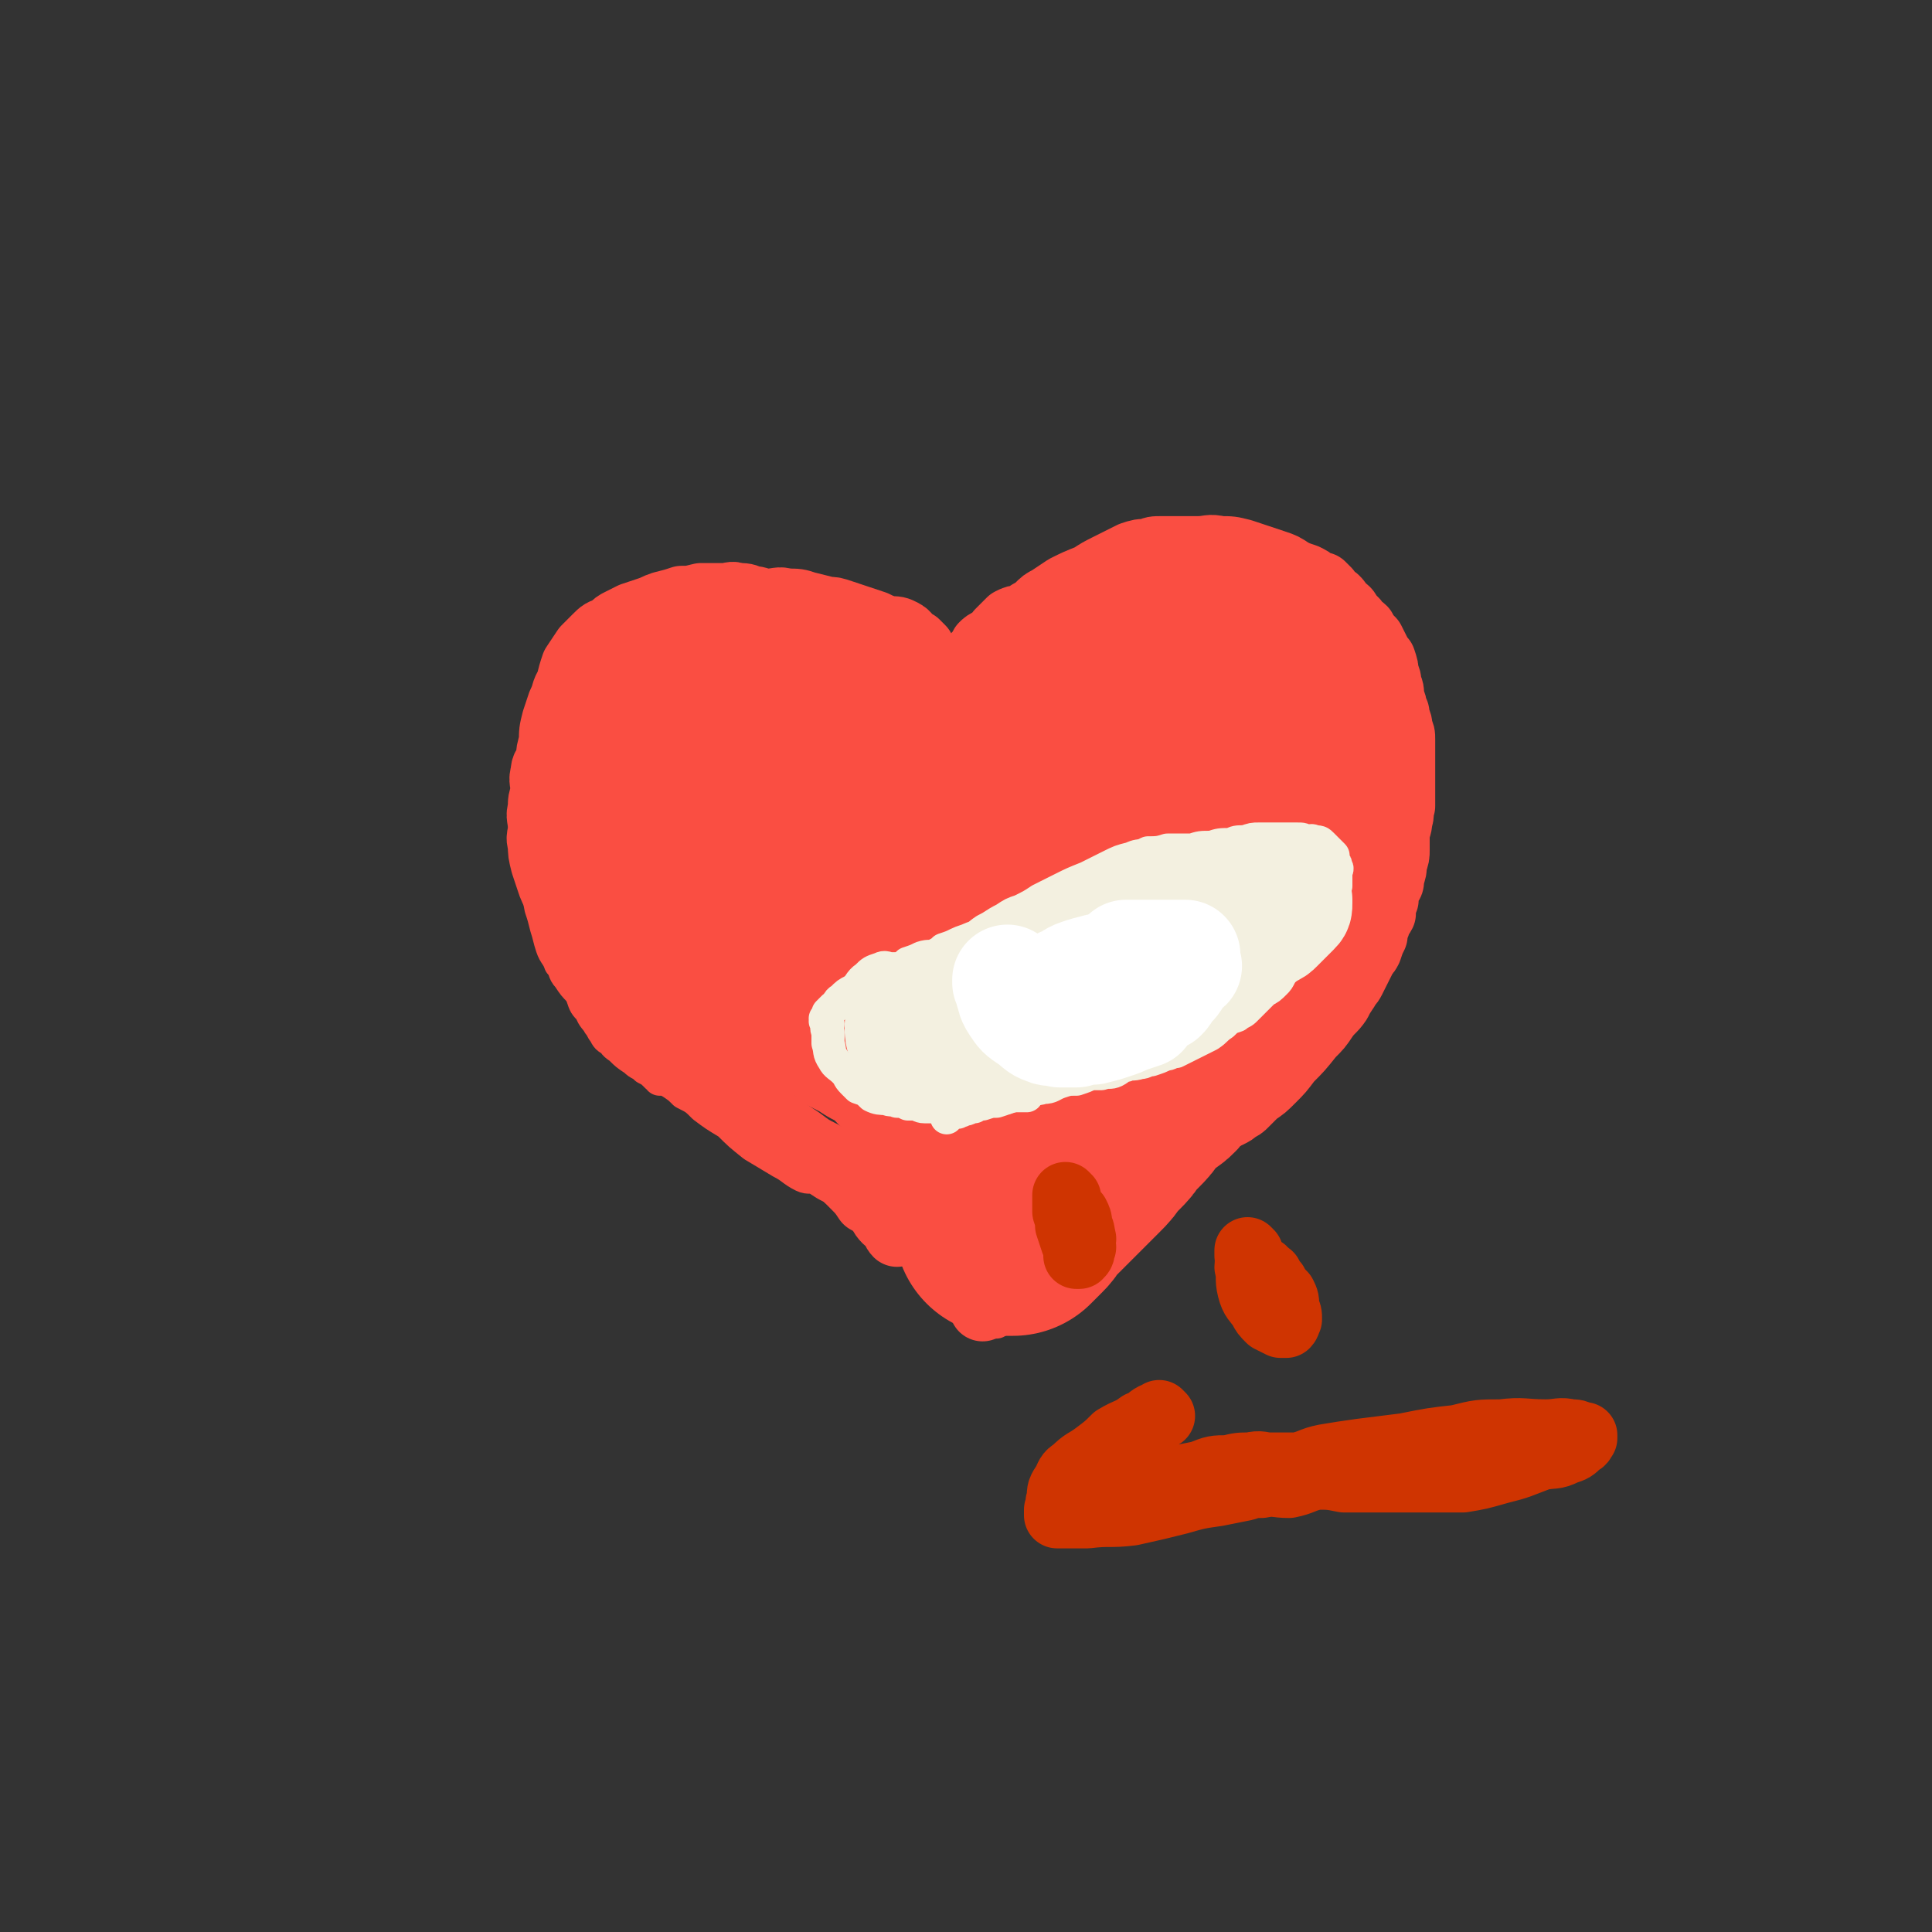 <svg viewBox='0 0 700 700' version='1.1' xmlns='http://www.w3.org/2000/svg' xmlns:xlink='http://www.w3.org/1999/xlink'><rect x="0" y="0" width="700" height="700" fill="#333333" stroke="none"/><g fill='none' stroke='#FA4E42' stroke-width='24' stroke-linecap='round' stroke-linejoin='round'><path d='M327,319c0,0 -1,-1 -1,-1 0,0 0,0 1,1 0,0 0,0 0,0 0,0 -1,-1 -1,-1 0,0 0,0 1,1 0,0 0,0 0,0 0,0 -1,0 -1,-1 0,-1 0,-1 1,-2 0,-3 -1,-3 0,-6 0,-4 0,-4 1,-8 0,-4 0,-4 1,-8 0,-3 1,-3 2,-6 0,-4 1,-4 1,-7 1,-4 1,-4 2,-7 1,-4 1,-4 3,-7 1,-3 1,-3 3,-5 1,-3 1,-3 2,-5 1,-2 1,-3 2,-5 1,-2 0,-2 2,-4 0,-1 1,-1 2,-2 1,-2 1,-2 2,-4 2,-2 2,-2 3,-4 2,-2 2,-2 3,-4 1,-1 1,-1 3,-2 2,-2 2,-1 3,-3 2,-2 2,-2 4,-4 2,-1 2,-1 4,-1 2,-1 2,-1 3,-2 2,-1 2,-1 3,-2 2,-2 2,-2 4,-3 3,-2 3,-2 6,-4 4,-2 4,-2 9,-4 3,-2 3,-2 7,-4 4,-2 4,-2 8,-4 3,-1 3,-1 6,-1 2,-1 2,-1 5,-1 0,0 0,0 0,0 0,0 0,0 0,0 2,0 2,0 3,0 2,0 2,0 4,0 3,0 3,0 6,0 4,0 4,-1 8,0 4,0 4,0 8,1 3,1 3,1 6,2 3,1 3,1 6,2 3,1 3,1 6,3 2,1 2,1 5,2 2,1 2,1 3,2 2,1 2,1 3,1 1,1 1,1 2,2 1,2 1,2 3,3 1,1 1,1 2,3 2,1 2,1 3,3 1,1 1,1 2,2 1,2 2,2 3,3 1,2 1,2 3,4 1,2 1,2 2,4 1,2 1,2 2,3 1,3 1,3 1,5 1,2 1,2 1,4 1,2 1,2 1,5 1,2 1,2 1,4 1,1 1,1 1,3 1,2 1,2 1,4 1,2 1,2 1,4 0,2 0,2 0,4 0,1 0,1 0,2 0,1 0,1 0,2 0,1 0,1 0,3 0,2 0,2 0,4 0,1 0,1 0,3 0,3 0,3 0,6 -1,2 0,3 -1,5 0,3 -1,3 -1,6 0,2 0,2 0,5 0,2 0,2 -1,5 0,2 0,2 -1,5 0,2 0,2 -1,3 -1,3 -1,3 -1,5 -1,2 -1,3 -1,5 -1,2 -2,2 -2,4 -1,2 -1,2 -1,4 -1,2 -1,2 -2,5 -1,2 -1,1 -2,3 -1,2 -1,2 -2,4 -1,2 -1,2 -2,4 -1,2 -1,1 -2,3 -2,3 -2,3 -3,5 -2,3 -3,3 -5,6 -2,3 -2,3 -5,6 -4,5 -4,5 -8,9 -3,4 -3,4 -6,7 -3,3 -3,3 -6,5 -2,2 -2,2 -4,4 -1,1 -1,1 -3,2 -1,1 -1,1 -3,2 0,0 0,0 -1,0 -1,0 -2,0 -3,0 -2,1 -2,2 -5,3 -3,2 -4,2 -7,4 -3,2 -2,3 -5,5 -3,2 -3,2 -6,4 -1,1 -1,1 -2,3 -2,1 -2,1 -4,3 -3,3 -3,4 -6,7 -2,2 -2,2 -5,5 -3,2 -3,2 -6,5 -2,2 -2,2 -4,3 -2,2 -2,2 -4,3 -3,3 -3,3 -7,6 -3,3 -3,2 -7,5 -3,3 -3,3 -6,5 -2,2 -2,1 -5,3 -1,1 -1,1 -3,2 -1,1 -1,1 -2,2 -1,1 0,1 -1,2 '/><path d='M350,313c0,0 -1,-1 -1,-1 0,0 0,0 1,1 0,0 0,0 0,0 0,0 -1,-1 -1,-1 0,0 0,0 1,1 0,0 0,0 0,0 0,0 -1,-1 -1,-1 0,0 0,1 1,1 0,-2 0,-2 0,-4 0,-4 0,-4 0,-7 0,-4 -1,-4 0,-8 0,-3 0,-3 0,-7 1,-3 1,-3 1,-6 1,-3 0,-3 0,-6 0,-3 1,-3 0,-5 0,-4 0,-4 -1,-8 -1,-4 -1,-4 -3,-7 -1,-4 -1,-4 -3,-7 -2,-3 -2,-2 -4,-5 -2,-2 -2,-2 -3,-4 -2,-2 -2,-2 -3,-4 -1,-1 -1,-1 -2,-2 -1,0 -1,0 -2,0 -1,-2 -1,-3 -3,-4 -2,-1 -2,-1 -5,-1 -3,-1 -3,-1 -5,-2 -3,-1 -3,-1 -6,-2 -3,-1 -3,-1 -6,-2 -3,-1 -3,-1 -5,-1 -4,-1 -4,-1 -8,-2 -3,-1 -3,-1 -7,-1 -3,-1 -3,0 -7,0 -3,0 -3,-1 -6,-1 -2,-1 -2,-1 -5,-1 -2,-1 -2,0 -5,0 -2,0 -2,0 -3,0 -3,0 -3,0 -5,0 -4,1 -4,1 -7,1 -3,1 -3,1 -7,2 -3,1 -2,1 -5,2 -3,1 -3,1 -6,2 -2,1 -2,1 -4,2 -2,1 -2,1 -4,3 -3,1 -3,1 -5,3 -2,2 -2,2 -4,4 -2,3 -2,3 -4,6 -1,3 -1,3 -2,7 -2,3 -1,3 -3,7 -1,3 -1,3 -2,6 -1,4 -1,4 -1,8 -1,3 -1,3 -1,6 -1,3 -2,2 -2,5 -1,3 0,3 0,7 -1,3 -1,3 -1,6 -1,3 0,3 0,7 0,3 -1,3 0,6 0,3 0,3 1,7 1,3 1,3 2,6 1,3 1,3 3,6 1,2 0,3 2,5 1,4 1,4 3,7 2,3 2,3 4,6 2,4 2,4 4,8 2,4 2,4 5,7 3,4 3,4 6,8 1,2 1,2 3,4 2,2 2,2 5,5 2,2 2,2 4,4 3,3 3,3 6,5 3,2 3,2 6,4 3,2 3,2 6,4 4,2 3,3 7,4 3,2 3,1 6,3 3,2 3,3 7,5 4,2 4,2 8,5 3,2 3,2 6,4 4,3 4,3 8,5 3,3 3,3 6,6 3,3 3,3 5,5 3,3 3,3 5,6 2,1 2,1 4,3 2,2 1,2 3,4 1,1 2,1 3,3 0,0 0,1 1,2 '/></g>
<g fill='none' stroke='#FA4E42' stroke-width='80' stroke-linecap='round' stroke-linejoin='round'><path d='M391,314c0,0 -1,-1 -1,-1 0,0 0,0 0,1 0,0 0,0 0,0 1,0 0,-1 0,-1 0,0 1,1 0,1 0,0 -1,0 -2,-1 -1,-1 -1,-1 -3,-2 -3,-1 -3,0 -5,-2 -3,-1 -3,-2 -5,-5 -2,-3 -2,-3 -3,-7 0,-5 1,-5 2,-10 3,-5 3,-6 6,-11 4,-5 4,-5 9,-10 5,-3 5,-3 10,-6 4,-2 4,-3 8,-4 4,-1 4,-1 8,-1 4,-1 4,0 8,0 0,0 0,0 0,0 0,0 0,0 0,0 0,2 1,2 0,4 0,7 0,7 -2,14 -2,12 -2,12 -6,23 -4,11 -4,11 -10,21 -5,9 -6,9 -12,18 -3,5 -4,4 -7,9 -2,3 -2,4 -4,7 0,1 0,1 -1,3 -1,0 -1,0 -2,1 0,0 0,0 0,0 1,0 0,0 0,-1 0,-1 0,-1 0,-2 2,-4 2,-4 3,-7 2,-5 2,-5 5,-9 3,-5 3,-5 6,-10 2,-3 1,-3 3,-7 3,-5 3,-5 6,-10 3,-4 3,-4 6,-9 3,-3 3,-3 7,-7 2,-3 3,-3 5,-6 2,-2 2,-2 4,-4 1,-1 1,-2 3,-3 1,-1 1,0 2,-1 1,-1 1,-1 1,-1 0,0 1,0 1,0 0,0 0,0 0,0 0,0 0,0 -1,-1 0,0 0,0 0,0 0,-1 0,-1 0,-2 0,-1 0,-1 0,-2 0,-1 0,-1 0,-2 0,-1 0,-1 0,-2 0,0 0,0 0,-1 0,-1 0,-1 0,-1 0,-1 0,-1 0,-2 0,0 0,0 0,0 0,-1 0,-1 0,-1 0,0 0,0 0,0 0,-1 0,-1 0,-1 0,0 0,0 0,0 1,0 0,-1 0,-1 0,1 1,1 2,3 2,2 2,2 3,4 2,5 3,4 4,9 2,4 1,4 2,9 1,3 0,3 0,6 1,2 0,2 1,4 0,2 1,2 2,3 '/><path d='M420,236c0,0 -1,-1 -1,-1 0,0 0,0 0,1 0,0 0,0 0,0 1,0 0,-1 0,-1 0,0 0,1 0,1 1,0 1,0 1,0 4,0 4,0 7,1 5,1 5,1 9,4 5,3 5,4 10,8 4,4 4,4 7,9 3,5 3,5 4,9 1,5 0,5 0,10 0,5 0,5 0,11 0,5 1,5 0,10 0,2 0,2 -1,4 '/><path d='M460,297c0,0 -1,-1 -1,-1 0,0 0,0 0,1 0,0 0,0 0,0 1,0 0,-1 0,-1 0,0 0,0 0,1 0,0 -1,0 -1,1 -2,3 -1,4 -3,7 -3,5 -3,4 -6,9 -3,5 -2,5 -5,10 -2,4 -2,4 -5,8 -3,4 -3,5 -6,9 -3,4 -3,4 -7,8 -3,5 -3,5 -7,10 -3,5 -3,5 -7,10 -4,5 -4,5 -8,10 -4,5 -4,5 -7,10 -3,3 -4,3 -7,7 -3,4 -3,4 -6,7 -3,4 -4,3 -7,6 -2,2 -2,2 -3,4 0,0 0,0 -1,1 '/><path d='M413,328c0,0 -1,-1 -1,-1 0,0 0,0 0,1 0,0 0,0 0,0 -1,0 -1,-1 -2,0 -5,1 -5,1 -9,3 -7,5 -6,6 -13,11 -7,5 -7,5 -14,11 -5,5 -5,5 -11,10 -3,3 -3,4 -6,6 -2,2 -2,1 -4,2 -1,1 -1,1 -2,2 0,1 0,1 0,1 0,0 0,0 0,0 1,0 0,0 0,0 -1,-2 0,-2 -1,-3 0,-2 0,-2 0,-3 -1,-3 -1,-3 -1,-6 -1,-3 -1,-3 -3,-7 -1,-4 -1,-4 -3,-9 -3,-4 -3,-5 -6,-9 -3,-5 -3,-5 -6,-9 -4,-5 -4,-5 -8,-8 -3,-4 -3,-4 -6,-6 -4,-2 -4,-2 -8,-4 -3,-1 -3,-1 -6,-2 -2,-1 -2,-1 -4,-1 -1,0 -1,0 -2,1 '/><path d='M345,340c0,0 -1,-1 -1,-1 0,0 0,0 1,1 0,0 0,0 0,0 0,0 -1,-1 -1,-1 0,0 1,1 1,1 -1,-2 -1,-2 -2,-4 -2,-3 -2,-3 -4,-7 -2,-3 -2,-3 -4,-7 -1,-4 -1,-4 -3,-7 -1,-5 -1,-5 -1,-9 -1,-3 -1,-3 -2,-6 -1,-3 -1,-3 -2,-7 0,-2 0,-2 0,-4 -1,-3 -1,-3 -2,-5 -1,-2 -1,-2 -2,-4 -1,-2 -2,-2 -3,-4 -1,-2 -1,-2 -3,-3 -1,-2 -2,-2 -4,-4 -2,-2 -2,-2 -4,-4 -2,-2 -2,-2 -5,-4 -2,-1 -2,-1 -5,-2 -2,-2 -2,-1 -4,-2 -2,-1 -1,-1 -2,-2 -1,-1 -1,0 -2,0 -1,0 -1,-1 -2,-1 -2,0 -2,0 -3,-1 -2,0 -2,0 -3,0 -2,0 -2,0 -5,0 -2,0 -2,-1 -4,-1 -2,-1 -2,0 -4,0 -2,0 -2,0 -3,0 -3,0 -3,0 -6,0 -4,1 -4,2 -8,3 -4,2 -4,2 -8,4 -3,1 -4,1 -7,3 -2,2 -1,2 -3,4 -1,2 -1,2 -2,4 -1,1 -2,1 -2,3 -1,0 0,1 0,2 -1,1 -1,0 -1,1 -1,2 0,2 0,4 0,2 0,2 0,4 0,3 -1,3 0,7 0,4 0,4 1,8 1,4 1,4 2,8 1,5 1,5 3,10 1,5 1,5 3,9 2,3 3,3 5,6 2,3 2,3 5,5 3,3 3,3 6,5 4,3 4,3 9,5 4,2 4,1 8,2 4,1 4,1 8,3 5,1 5,1 9,3 4,1 4,1 8,3 4,1 4,1 8,3 4,3 4,3 8,5 4,2 4,2 7,4 4,2 4,1 7,4 3,2 2,2 5,5 3,3 3,3 6,6 4,4 3,5 7,9 3,4 3,4 5,7 3,4 3,4 6,8 2,3 2,3 5,6 0,1 0,1 0,2 '/><path d='M469,334c0,0 -1,-1 -1,-1 0,0 0,0 0,1 0,0 0,0 0,0 1,0 0,-1 0,-1 0,0 0,0 0,1 0,0 0,0 0,0 1,0 0,-1 0,-1 -2,1 -1,2 -3,4 -3,3 -3,3 -6,7 -4,4 -4,4 -8,9 -3,4 -3,4 -6,8 -4,4 -4,4 -7,8 -3,4 -4,4 -7,7 -3,3 -3,3 -6,6 -3,3 -2,3 -5,6 -2,3 -3,2 -6,5 -2,2 -2,2 -4,4 -2,3 -2,3 -4,5 -2,2 -2,2 -4,4 -1,2 -1,2 -3,4 -2,1 -2,1 -3,3 -2,3 -2,3 -4,5 -2,2 -2,2 -4,4 -2,2 -2,2 -4,4 -1,1 -1,1 -2,2 -2,2 -2,2 -3,3 -2,2 -2,2 -4,4 -1,1 -1,1 -2,2 -1,2 -1,2 -2,3 -1,1 -1,1 -2,2 -1,1 -1,1 -2,2 0,0 0,0 -1,0 0,0 0,0 -1,0 0,0 0,0 0,0 0,0 0,0 -1,0 '/></g>
<g fill='none' stroke='#FA4E42' stroke-width='12' stroke-linecap='round' stroke-linejoin='round'><path d='M361,479c0,0 -1,-1 -1,-1 0,0 0,0 0,1 0,0 0,0 0,0 1,0 0,-1 0,-1 0,0 0,0 0,1 0,0 0,0 0,0 1,0 0,-1 0,-1 0,0 0,0 0,1 0,0 0,0 0,0 1,0 0,0 0,-1 -1,-2 -1,-2 -3,-3 -2,-3 -2,-3 -5,-6 -3,-3 -4,-3 -7,-7 -2,-2 -2,-2 -5,-5 -1,-1 -1,-1 -3,-3 -1,0 0,0 -1,-1 0,0 0,0 -1,0 -1,-1 -1,-2 -2,-3 -1,-1 -2,-1 -4,-2 -2,-2 -2,-2 -5,-4 -3,-2 -3,-2 -6,-4 -2,-2 -2,-2 -5,-3 -1,-1 -2,-1 -3,-2 -1,-1 -1,-1 -2,-2 -1,-1 -2,0 -3,-1 -2,0 -2,-1 -4,-2 -2,-1 -2,-1 -5,-3 -2,-1 -3,0 -5,-1 -4,-2 -4,-3 -8,-5 -5,-3 -5,-3 -10,-6 -5,-4 -5,-4 -9,-8 -5,-3 -5,-3 -9,-6 -3,-3 -3,-3 -7,-5 -2,-2 -2,-2 -5,-4 -2,-1 -2,-1 -4,-1 0,-1 0,-1 -1,-1 -2,-2 -2,-2 -4,-3 -2,-2 -2,-1 -4,-3 -3,-2 -3,-2 -5,-4 -1,-1 -2,-1 -3,-3 -2,-1 -2,-1 -3,-3 -1,-1 -1,-2 -2,-3 -1,-2 -2,-2 -3,-5 -2,-2 -2,-2 -3,-5 -1,-3 -1,-3 -2,-6 -1,-2 -1,-2 -2,-5 -1,-2 -1,-2 -2,-5 -1,-2 -1,-2 -2,-5 -1,-3 -1,-3 -2,-6 0,-2 0,-2 0,-5 -1,-3 -2,-3 -2,-6 -1,-2 -1,-2 -1,-3 -1,-3 -1,-3 -1,-6 0,-2 0,-2 0,-4 0,-3 0,-3 0,-6 -1,-3 -1,-3 -1,-7 -1,-3 0,-3 0,-6 0,-2 0,-2 0,-5 0,-1 0,-1 0,-2 0,-2 0,-2 1,-3 0,-3 0,-3 1,-6 1,-4 1,-4 3,-7 3,-5 3,-5 6,-10 3,-4 3,-4 6,-8 3,-3 3,-3 6,-5 1,-2 1,-2 3,-4 2,-1 2,-2 4,-2 1,-1 1,0 2,0 2,-1 2,-1 4,-1 2,-1 2,0 5,0 3,0 3,0 6,0 3,0 3,0 6,0 '/><path d='M322,252c0,0 -1,-1 -1,-1 0,0 0,0 1,1 0,0 0,0 0,0 0,0 -1,-1 -1,-1 0,0 0,0 1,1 0,0 0,0 0,0 0,0 0,-1 -1,-1 -2,0 -2,1 -3,1 -4,0 -4,-1 -7,-1 -3,-1 -3,-1 -6,-1 -3,0 -3,0 -6,-1 -3,-1 -3,-1 -6,-2 -3,-1 -3,-1 -6,-2 -2,0 -2,0 -4,0 -3,-1 -3,-2 -6,-2 -2,-1 -2,-1 -4,-1 -3,-1 -3,-1 -6,-1 -3,-1 -3,0 -5,0 -4,0 -4,0 -8,0 -4,1 -4,1 -7,1 -3,1 -3,0 -7,1 -3,0 -3,0 -6,1 -2,0 -2,1 -5,2 -2,1 -3,0 -5,2 -3,1 -3,2 -5,4 -2,3 -2,3 -5,5 -2,2 -2,2 -4,4 -2,1 -2,1 -3,3 -2,2 -2,2 -4,4 0,0 0,-1 0,-1 -1,-1 -1,-1 -1,0 -1,0 -1,1 -2,2 -1,1 -2,0 -2,2 -1,1 -1,1 -1,3 -1,2 -1,2 -2,4 -1,3 -1,3 -2,5 0,3 0,3 -1,5 0,3 0,3 0,6 0,1 0,1 0,3 0,2 0,2 0,5 0,4 0,4 1,9 0,4 1,4 2,9 0,4 0,4 1,9 1,3 1,3 2,7 1,3 1,4 2,7 1,3 2,3 3,6 2,2 1,3 3,5 2,3 2,3 4,5 2,3 3,2 6,5 2,2 2,2 5,4 4,3 4,3 8,6 4,3 4,2 8,5 4,4 3,4 7,7 4,3 4,3 7,5 3,2 3,2 6,4 3,2 3,3 6,5 3,2 3,2 6,4 1,1 1,1 3,2 2,1 2,1 3,2 1,1 1,1 3,2 2,2 2,2 5,4 3,1 3,1 6,3 3,3 3,3 6,5 4,3 4,3 7,6 3,3 3,3 6,5 4,3 4,3 7,6 3,3 3,3 6,5 2,2 2,2 5,3 2,2 2,2 5,3 1,1 1,0 2,1 '/></g>
<g fill='none' stroke='#F3F0E0' stroke-width='12' stroke-linecap='round' stroke-linejoin='round'><path d='M416,311c0,0 -1,-1 -1,-1 0,0 0,0 0,1 0,0 0,0 0,0 1,0 0,-1 0,-1 0,0 0,0 0,1 0,0 0,0 0,0 1,0 1,-1 0,-1 -2,0 -3,0 -5,1 -4,1 -4,1 -8,3 -4,2 -4,2 -8,4 -5,2 -5,2 -9,4 -4,2 -4,2 -8,4 -3,2 -3,2 -7,4 -3,1 -3,1 -6,3 -4,2 -3,2 -7,4 -3,2 -2,2 -5,3 -2,1 -3,1 -5,2 -2,1 -2,1 -5,2 -1,1 -1,1 -3,2 -2,1 -2,0 -5,1 -2,1 -2,1 -5,2 -1,1 -1,2 -3,2 -2,1 -2,0 -3,1 -1,0 0,0 0,1 '/><path d='M413,313c0,0 -1,-1 -1,-1 0,0 0,0 0,1 0,0 0,0 0,0 1,0 0,-1 0,-1 0,0 0,0 0,1 0,0 0,0 0,0 1,-1 0,-1 1,-2 1,-1 1,-1 3,-2 3,0 4,0 7,-1 4,0 5,0 9,0 3,-1 3,-1 7,-1 3,-1 3,-1 7,-1 2,-1 2,-1 5,-1 3,-1 3,-1 5,-1 3,0 3,0 6,0 2,0 2,0 4,0 1,0 1,0 2,0 1,0 1,0 2,0 2,0 2,0 3,1 2,0 2,-1 3,0 2,0 2,0 3,1 1,1 1,1 2,2 1,1 1,1 2,2 0,1 0,1 0,2 1,1 1,1 1,2 1,1 0,1 0,2 0,1 0,1 0,2 0,1 0,1 0,3 -1,3 -1,3 -2,5 -1,2 -1,2 -2,5 -2,2 -2,2 -3,5 -1,2 -1,3 -2,5 -2,2 -2,1 -4,3 -2,2 -1,2 -3,4 -2,2 -2,2 -4,5 -1,2 -1,2 -2,3 -2,2 -2,2 -4,3 -2,2 -2,2 -4,4 -1,1 -1,1 -3,3 -1,1 -2,1 -3,2 -3,1 -3,1 -5,3 -3,2 -2,2 -5,4 -2,1 -2,1 -4,2 -2,1 -2,1 -4,2 -2,1 -2,1 -4,2 -2,0 -2,1 -4,1 -2,1 -2,1 -5,2 -2,0 -2,1 -4,1 -3,1 -3,0 -5,1 -2,0 -2,1 -4,2 -2,1 -2,0 -5,1 -2,0 -2,0 -4,0 -2,1 -2,1 -5,2 -3,0 -3,0 -6,1 -3,1 -3,2 -6,2 -3,1 -3,0 -6,1 -3,0 -3,1 -5,2 -3,1 -3,1 -6,2 -2,0 -2,0 -5,1 -2,0 -2,0 -3,1 -2,0 -2,1 -4,1 -1,1 -1,0 -2,1 -1,0 -1,0 -2,0 -1,0 -1,0 -2,1 0,0 0,0 0,1 '/><path d='M344,352c0,0 -1,-1 -1,-1 0,0 0,0 1,1 0,0 0,0 0,0 0,0 -1,-1 -1,-1 0,0 1,1 1,1 -2,-1 -2,-1 -4,-1 -2,-1 -2,0 -4,0 -3,0 -3,0 -5,0 -2,0 -2,0 -4,0 -2,0 -2,0 -4,0 -2,0 -2,-1 -4,0 -3,1 -3,1 -5,3 -3,2 -2,3 -5,5 -2,1 -2,1 -4,3 -2,1 -1,2 -3,3 -1,1 -1,1 -2,2 0,1 0,1 -1,2 0,1 0,1 1,2 0,0 0,0 0,0 0,0 -1,-1 -1,-1 0,0 1,0 1,1 0,1 -1,1 0,3 0,2 0,2 0,4 1,3 0,3 2,6 1,2 2,2 4,4 2,2 1,2 3,4 1,1 1,1 2,2 3,1 3,1 5,3 2,1 3,1 5,1 2,1 2,0 4,1 2,0 2,0 4,1 1,0 1,0 2,0 2,0 2,1 4,1 3,0 3,0 6,0 4,-1 4,-1 7,-1 4,-1 4,-1 7,-1 4,-1 4,-1 8,-1 2,0 2,-1 5,-1 2,0 2,0 4,0 '/></g>
<g fill='none' stroke='#F3F0E0' stroke-width='40' stroke-linecap='round' stroke-linejoin='round'><path d='M426,351c0,0 -1,-1 -1,-1 0,0 0,0 0,1 0,0 0,0 0,0 1,0 0,-1 0,-1 0,0 1,1 0,1 0,0 -1,0 -2,0 -5,0 -5,0 -9,1 -8,2 -8,2 -15,5 -7,2 -7,3 -15,5 -6,3 -6,3 -13,5 -6,2 -6,2 -11,4 -4,2 -4,1 -8,3 -2,1 -2,1 -4,3 -2,1 -2,1 -3,2 0,0 0,1 1,1 0,-1 0,-2 1,-2 4,-4 5,-4 10,-7 9,-6 9,-6 19,-11 9,-6 9,-6 19,-10 7,-3 7,-4 15,-5 4,-2 4,-1 9,-1 3,-1 3,0 6,0 1,0 1,-1 2,-2 1,0 1,1 2,1 0,0 0,0 0,0 -2,0 -2,-1 -4,0 -3,0 -3,0 -6,1 -8,2 -8,2 -16,4 -8,2 -8,3 -17,5 -8,3 -8,2 -16,4 -7,1 -7,2 -13,4 -5,1 -5,1 -9,2 -2,1 -2,1 -4,2 -1,0 -1,0 -1,1 0,0 0,0 0,0 0,0 -1,0 -1,-1 1,-1 2,-1 5,-2 5,-3 5,-4 11,-6 7,-3 7,-3 14,-5 5,-2 5,-2 10,-3 5,-1 5,-2 9,-3 3,0 3,0 5,0 3,-1 3,-1 5,-2 3,-1 4,-1 7,-1 3,-1 3,-2 7,-2 3,-1 3,-1 5,-1 2,-1 2,-1 4,-1 2,-1 2,-1 3,-1 1,-1 1,0 2,0 0,0 0,0 1,0 0,0 0,0 0,0 0,0 0,-1 -1,-1 0,0 1,0 1,1 0,0 0,0 0,0 -2,0 -2,0 -3,0 -3,0 -3,0 -6,0 -4,2 -4,2 -8,3 -3,2 -3,2 -7,3 -4,1 -4,1 -7,3 -4,1 -4,1 -8,2 -3,1 -3,1 -7,2 -3,0 -4,0 -7,1 -3,0 -3,1 -6,2 -3,0 -3,0 -6,0 -3,1 -3,1 -6,1 -3,1 -3,1 -5,2 -2,0 -2,1 -4,1 -2,1 -3,0 -4,1 -2,0 -2,1 -4,2 -2,1 -2,1 -4,2 -1,1 -1,1 -2,2 -2,0 -2,0 -3,0 -1,1 -1,1 -2,2 -1,2 -1,2 -2,3 -1,1 -1,1 -2,2 0,0 0,0 0,1 0,0 0,0 0,0 0,0 -1,-1 -1,-1 0,2 0,3 1,5 1,2 1,2 2,3 2,2 2,2 4,3 1,0 1,0 3,1 2,0 2,0 3,0 6,0 6,0 11,-1 6,0 6,0 12,-1 5,-2 5,-2 9,-3 5,-2 5,-1 10,-2 3,-1 3,-1 6,-2 3,-1 3,-1 6,-3 4,-1 4,-1 8,-3 3,-2 3,-2 7,-3 3,-1 3,-1 5,-3 3,-1 3,-1 6,-2 3,-2 3,-1 6,-2 2,-1 2,-2 5,-3 3,-1 3,-1 6,-2 2,-1 2,-2 5,-3 2,-1 2,-1 4,-2 3,-1 2,-2 4,-3 3,-2 3,-2 5,-4 3,-2 3,-2 6,-4 2,-1 2,-1 3,-2 2,-2 2,-2 4,-4 1,-1 1,-1 2,-2 1,-1 1,-1 1,-3 0,-1 0,-1 0,-1 0,0 0,0 0,0 0,0 0,0 -1,0 -1,-1 -1,-1 -2,-1 -1,-1 -1,-1 -2,-1 -2,-1 -2,0 -5,0 -3,0 -3,0 -6,0 -4,0 -4,-1 -8,0 -4,0 -4,0 -9,1 -5,1 -5,1 -9,3 -5,1 -5,0 -9,2 -5,2 -5,2 -10,5 -3,2 -3,2 -6,4 -3,1 -3,1 -6,3 0,0 0,0 -1,0 '/></g>
<g fill='none' stroke='#FFFFFF' stroke-width='40' stroke-linecap='round' stroke-linejoin='round'><path d='M366,356c0,0 -1,-1 -1,-1 0,0 0,0 0,1 0,0 0,0 0,0 1,0 0,-1 0,-1 0,0 0,0 0,1 0,0 0,0 0,0 1,1 1,1 1,3 1,2 0,2 2,5 2,3 2,3 5,5 3,2 3,3 6,4 2,1 3,0 5,1 3,0 3,0 6,0 3,-1 3,-1 6,-1 4,-1 4,-1 7,-2 3,-1 3,-1 5,-2 3,-1 3,-1 6,-2 0,0 0,0 0,0 1,-1 0,-1 0,-1 1,-1 1,-2 1,-2 1,-1 1,-1 2,-1 2,-1 2,-1 4,-2 1,-1 1,-1 2,-3 1,-1 1,-1 2,-2 1,-1 1,-2 2,-3 0,-1 0,-1 0,-2 1,-1 2,0 3,-1 0,-1 -1,-1 -1,-2 0,-1 0,-1 0,-2 0,0 0,0 0,0 1,0 0,0 0,0 0,0 0,0 -1,0 -1,0 -1,0 -2,0 -1,0 -1,0 -1,0 -1,0 -1,0 -2,0 -2,0 -2,0 -3,0 -2,0 -2,0 -4,0 -2,0 -2,0 -5,0 -1,0 -1,0 -3,0 '/><path d='M381,360c0,0 -1,-1 -1,-1 0,0 0,0 0,1 0,0 0,0 0,0 1,0 0,-1 0,-1 0,0 0,0 0,1 0,0 0,0 0,0 1,0 0,0 0,-1 2,-1 2,-1 5,-3 3,-1 3,-2 6,-3 3,-1 3,-1 7,-2 0,0 0,0 1,0 '/></g>
<g fill='none' stroke='#CF3401' stroke-width='24' stroke-linecap='round' stroke-linejoin='round'><path d='M387,434c0,0 -1,-1 -1,-1 0,0 0,0 0,1 0,0 0,0 0,0 0,0 0,0 0,1 0,2 0,2 0,4 1,3 1,3 1,5 1,3 1,3 2,6 1,2 1,2 1,3 0,1 0,1 0,2 1,0 1,0 1,0 0,0 0,0 0,0 1,-1 1,-1 1,-3 1,0 0,-1 0,-1 0,-2 1,-2 0,-3 0,-2 0,-2 -1,-4 0,-2 0,-2 -1,-4 0,0 0,0 0,0 '/><path d='M453,454c0,0 -1,-1 -1,-1 0,0 0,0 0,1 0,0 0,0 0,0 1,0 0,-1 0,-1 0,0 0,1 0,2 1,2 0,2 0,4 1,4 0,4 1,8 1,4 2,4 4,7 1,2 1,2 3,4 2,1 2,1 4,2 1,0 2,0 2,0 1,-1 0,-1 1,-2 0,0 0,0 0,0 0,-2 0,-2 -1,-4 0,-3 0,-3 -1,-5 -2,-2 -2,-2 -3,-4 -1,-1 -1,-1 -2,-3 -1,-1 -1,0 -2,-1 0,-1 0,-1 -1,-1 '/><path d='M421,513c0,0 -1,-1 -1,-1 0,0 0,0 0,1 0,0 0,0 0,0 1,0 0,-1 0,-1 0,0 0,0 0,1 0,0 0,0 0,0 -1,0 -1,0 -2,0 -2,1 -2,2 -5,3 -4,3 -4,2 -9,5 -3,3 -3,3 -7,6 -4,3 -4,2 -8,6 -2,1 -2,2 -3,4 -2,3 -2,3 -2,6 -1,2 0,2 -1,4 0,1 0,1 0,2 0,0 0,0 0,0 2,0 2,0 3,0 4,0 4,0 8,0 8,-1 8,0 16,-1 9,-2 9,-2 17,-4 7,-2 7,-2 14,-3 5,-1 5,-1 10,-2 3,-1 3,-1 6,-1 5,-1 5,0 10,0 5,-1 5,-2 10,-3 5,0 5,0 10,1 4,0 4,0 8,0 4,0 4,0 8,0 4,0 4,0 9,0 4,0 4,0 8,0 5,0 5,0 10,0 6,-1 6,-1 13,-3 8,-2 7,-2 15,-5 5,-1 5,0 9,-2 3,-1 3,-1 5,-3 2,-1 1,-1 2,-2 0,-1 0,-1 0,-1 0,0 0,0 0,0 -1,0 -1,0 -1,0 -2,-1 -2,-1 -4,-1 -4,-1 -4,0 -9,0 -8,0 -8,-1 -16,0 -8,0 -8,0 -16,2 -9,1 -9,1 -19,3 -8,1 -8,1 -16,2 -7,1 -7,1 -13,2 -5,1 -5,2 -10,3 -2,0 -2,0 -4,0 -3,0 -3,0 -6,0 -3,0 -3,-1 -7,0 -4,0 -4,0 -8,1 -5,0 -5,0 -10,2 -5,1 -5,1 -10,2 -5,1 -5,1 -11,2 -3,1 -3,1 -7,2 -1,0 -1,0 -2,1 '/></g>
</svg>